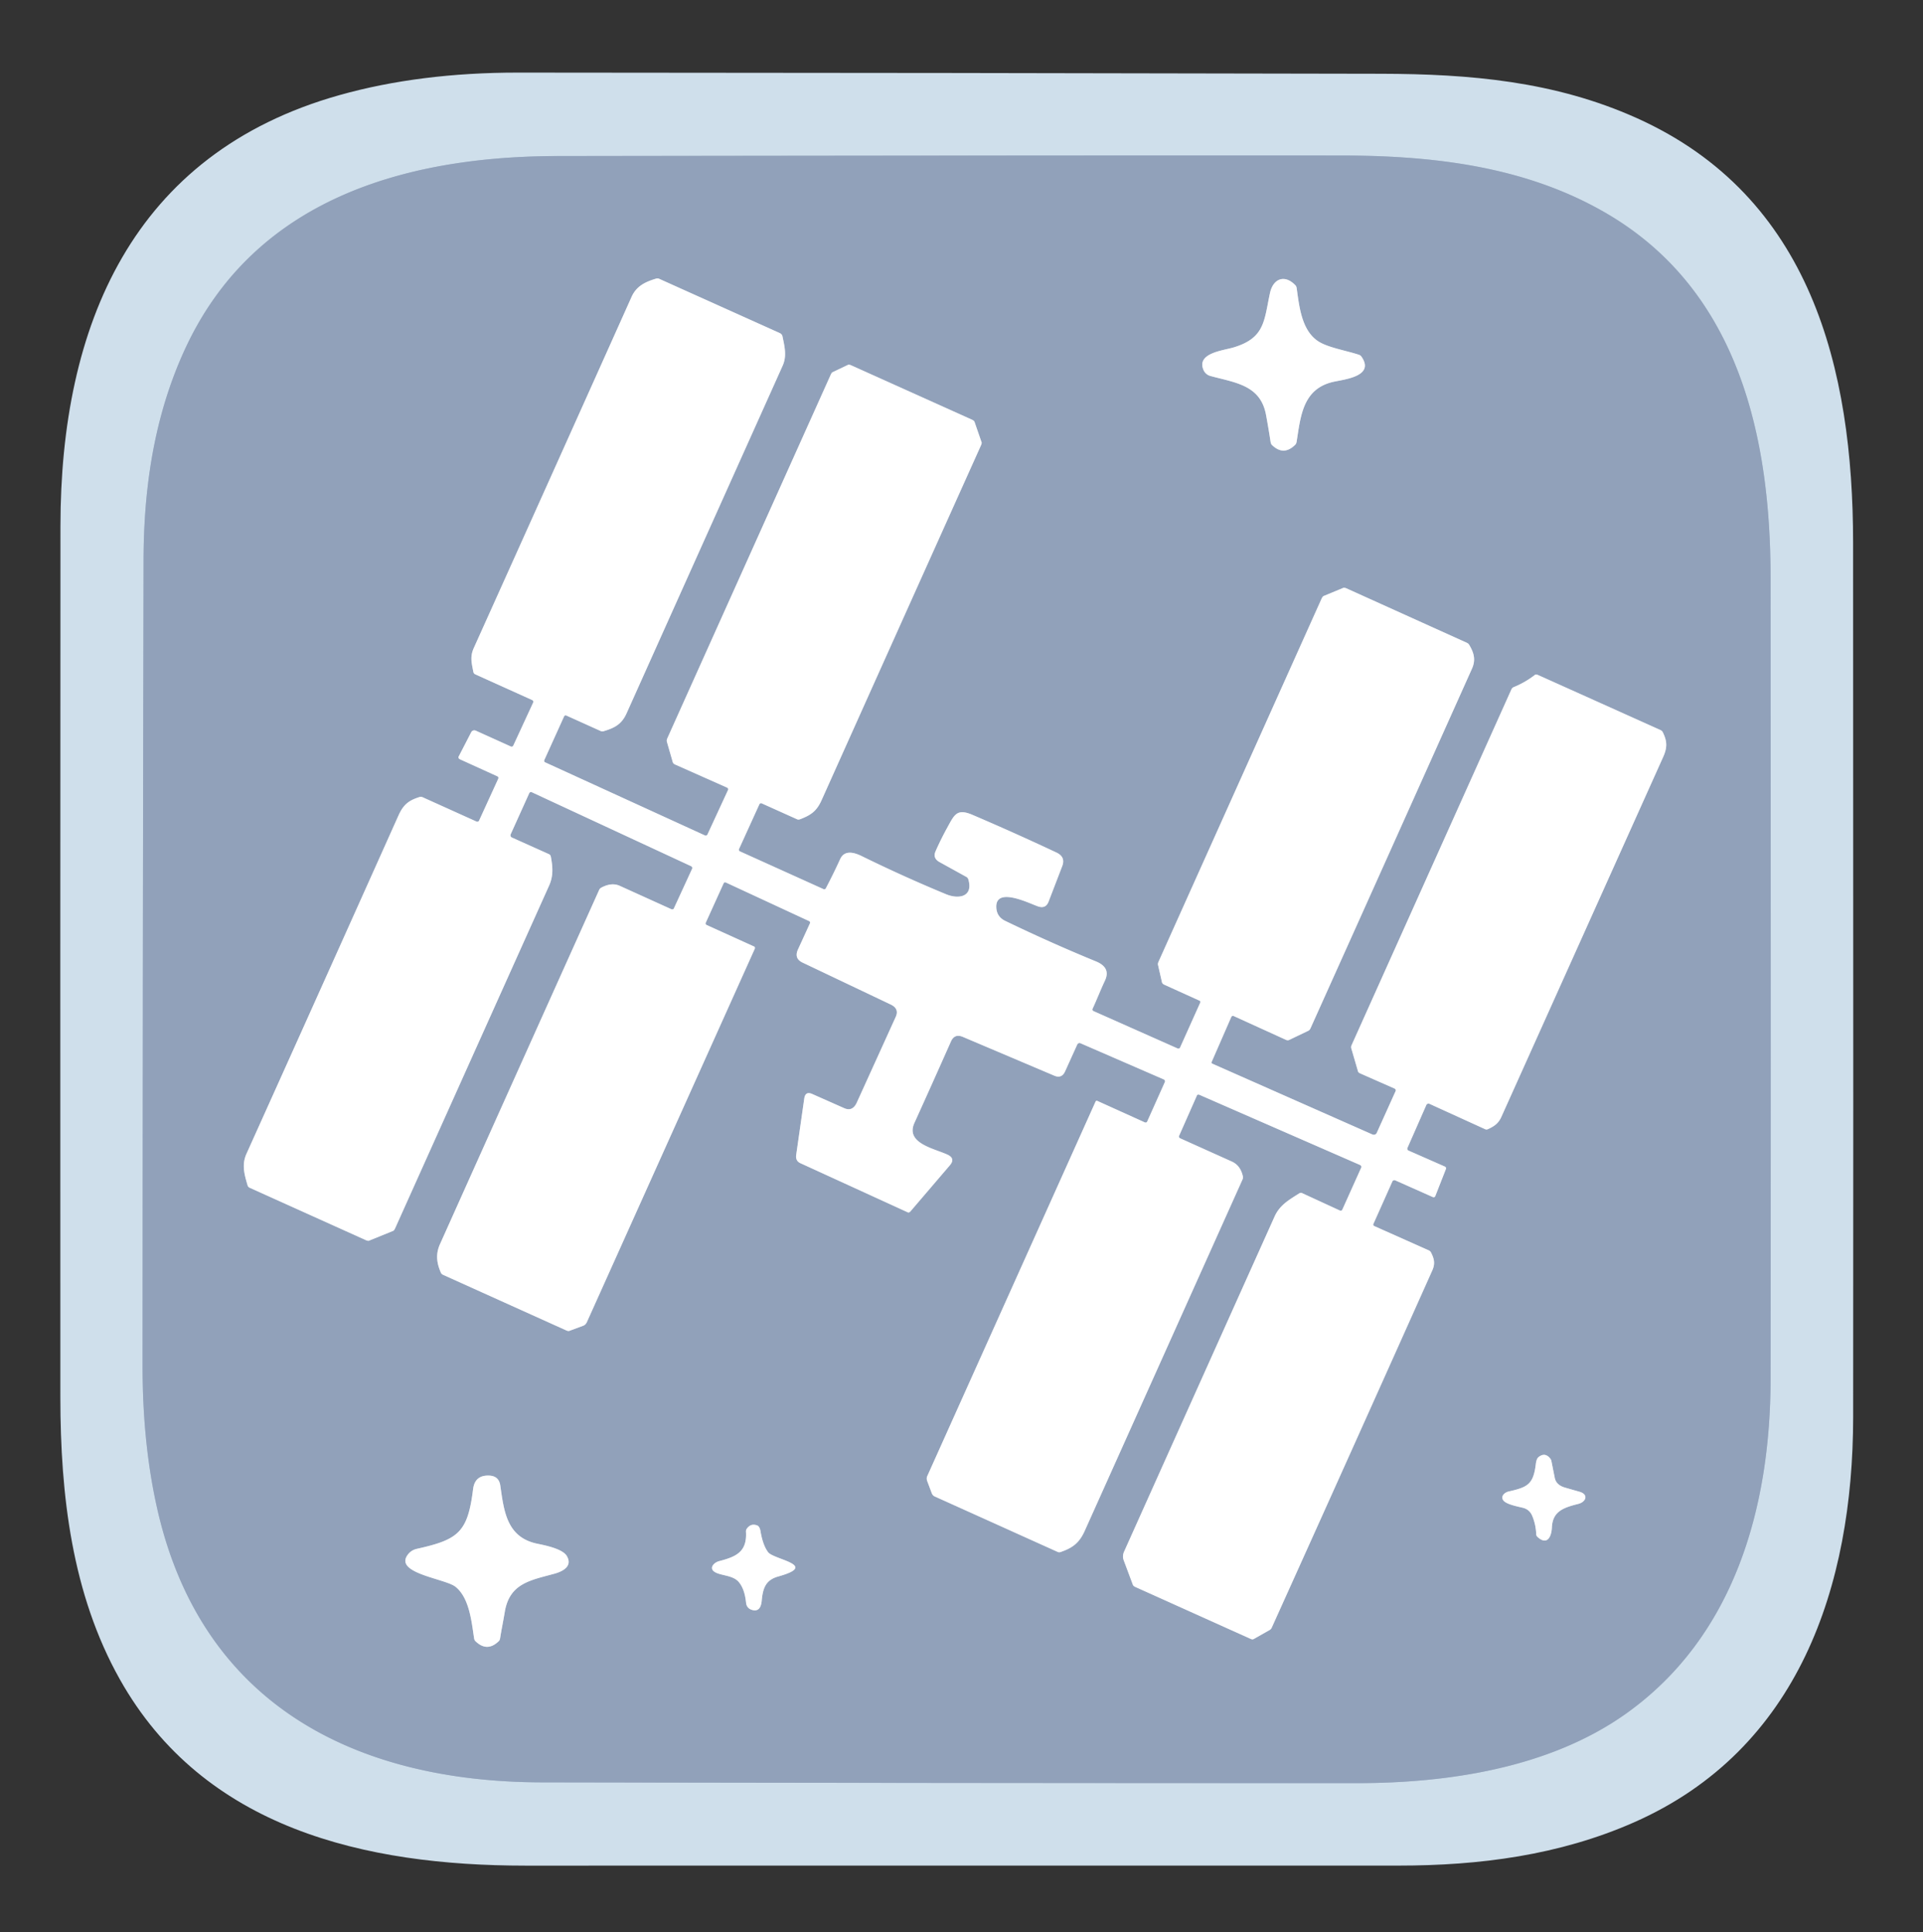 <?xml version="1.0" encoding="UTF-8" standalone="no"?>
<!DOCTYPE svg PUBLIC "-//W3C//DTD SVG 1.1//EN" "http://www.w3.org/Graphics/SVG/1.1/DTD/svg11.dtd">
<svg xmlns="http://www.w3.org/2000/svg" version="1.1" viewBox="0 0 606 609">
<rect x="0" y="0" width="606" height="609" fill="#333333" stroke="none"/>
<g stroke-width="2.00" fill="none" stroke-linecap="butt">
<path stroke="#b0c0d3" vector-effect="non-scaling-stroke" d="
  M 557.97 182.06
  C 557.95 138.02 548.03 92.13 507.04 67.71
  C 481.49 52.49 452.07 49.04 422.75 49.01
  Q 348.29 48.94 175.81 49.18
  C 128.16 49.24 80.73 62.45 58.69 109.19
  C 48.81 130.16 45.30 152.97 45.24 176.25
  Q 44.96 303.47 44.93 430.69
  Q 44.92 455.02 49.54 475.49
  C 63.45 537.08 111.76 561.64 170.75 561.75
  Q 299.15 561.99 427.55 562.00
  C 456.28 562.00 488.13 557.23 512.13 540.29
  C 546.56 515.98 557.91 475.09 557.97 434.75
  Q 558.08 358.44 557.97 182.06"
/>
<path stroke="#c8d0dd" vector-effect="non-scaling-stroke" d="
  M 168.07 221.32
  L 161.75 235.00
  A 0.58 0.58 24.5 0 1 160.99 235.28
  L 149.95 230.29
  A 1.13 1.07 25.9 0 0 148.51 230.75
  L 144.51 238.50
  A 0.72 0.53 25.4 0 0 144.94 239.30
  L 156.81 244.70
  A 0.65 0.49 -66.0 0 1 156.99 245.49
  L 150.95 258.69
  A 0.71 0.55 24.5 0 1 150.08 258.90
  L 133.23 251.29
  A 1.60 1.24 43.0 0 0 132.23 251.20
  C 128.82 252.26 127.13 253.56 125.58 257.01
  Q 101.68 310.36 77.66 363.67
  C 76.11 367.13 77.04 370.23 78.03 373.62
  A 1.24 1.13 5.7 0 0 78.68 374.34
  L 115.22 390.82
  A 1.38 0.44 29.2 0 0 116.26 391.03
  L 123.93 387.92
  A 1.34 0.37 -69.5 0 0 124.52 387.11
  Q 148.78 333.10 173.05 279.09
  C 174.44 275.99 174.18 273.16 173.59 270.00
  A 1.09 0.95 -85.2 0 0 173.02 269.22
  L 161.31 263.96
  A 0.77 0.76 -65.9 0 1 160.93 262.94
  L 166.77 250.01
  A 0.63 0.56 -65.8 0 1 167.54 249.66
  L 217.76 272.98
  A 0.67 0.63 24.8 0 1 218.10 273.83
  L 212.35 286.33
  A 0.66 0.54 25.0 0 1 211.53 286.54
  Q 203.40 282.86 195.29 279.18
  Q 192.72 278.02 189.45 279.78
  A 1.57 1.46 89.2 0 0 188.81 280.49
  Q 163.71 336.28 138.67 392.09
  C 137.22 395.31 137.63 398.10 138.94 401.12
  A 1.56 1.09 7.7 0 0 139.69 401.81
  L 178.47 419.31
  A 1.43 0.71 34.2 0 0 179.44 419.44
  L 183.82 417.82
  A 2.27 1.73 -82.6 0 0 184.94 416.69
  L 237.83 299.07
  A 0.61 0.45 -66.1 0 0 237.67 298.33
  L 222.70 291.54
  A 0.56 0.50 24.2 0 1 222.39 290.85
  L 228.07 278.32
  A 0.62 0.45 24.9 0 1 228.82 278.17
  L 254.95 290.29
  A 0.56 0.50 25.1 0 1 255.25 290.99
  L 251.48 299.22
  Q 250.17 302.07 252.90 303.37
  L 280.67 316.58
  Q 283.45 317.90 282.27 320.50
  L 270.02 347.47
  Q 268.68 350.43 266.05 349.27
  L 255.95 344.79
  Q 253.79 343.84 253.45 346.23
  L 250.91 363.99
  Q 250.64 365.87 252.23 366.60
  L 286.07 382.09
  A 0.76 0.61 -55.8 0 0 286.86 381.85
  L 299.31 367.29
  Q 301.18 365.12 298.58 363.91
  C 294.44 361.98 285.25 360.35 288.16 353.92
  Q 294.01 341.00 299.67 328.25
  Q 300.81 325.68 303.44 326.80
  L 332.25 339.02
  Q 334.59 340.01 335.65 337.65
  L 339.46 329.23
  A 0.83 0.75 -65.7 0 1 340.48 328.79
  L 366.77 340.21
  A 0.66 0.62 -66.2 0 1 367.07 341.07
  L 361.51 353.50
  A 0.58 0.53 24.5 0 1 360.76 353.74
  L 345.77 346.96
  A 0.44 0.38 -65.9 0 0 345.24 347.21
  L 292.21 465.23
  A 2.18 1.86 50.0 0 0 292.20 466.80
  L 293.62 470.59
  A 1.99 1.72 88.7 0 0 294.58 471.65
  L 333.34 489.13
  A 1.18 1.09 -40.7 0 0 334.20 489.16
  C 337.96 487.87 340.10 486.34 341.83 482.48
  Q 366.70 427.11 391.56 371.72
  A 1.58 1.41 -41.7 0 0 391.67 370.76
  Q 390.92 367.32 388.17 366.08
  Q 380.07 362.44 371.90 358.76
  A 0.63 0.54 24.4 0 1 371.55 358.02
  L 377.20 345.23
  A 0.64 0.48 23.6 0 1 377.98 345.05
  L 428.58 367.16
  A 0.69 0.60 23.8 0 1 428.97 367.99
  L 423.01 381.25
  A 0.62 0.56 24.2 0 1 422.21 381.51
  L 410.25 376.00
  A 1.06 0.66 -42.1 0 0 409.36 376.16
  C 406.20 378.18 403.29 379.79 401.66 383.42
  Q 378.09 435.88 354.23 489.05
  A 3.67 3.17 -46.1 0 0 354.09 491.67
  L 357.01 499.49
  A 1.53 0.76 14.7 0 0 357.79 500.17
  L 394.22 516.57
  A 1.02 0.82 39.4 0 0 395.07 516.58
  L 400.02 513.78
  A 1.80 1.32 -9.6 0 0 400.74 513.04
  Q 426.16 456.73 451.39 400.33
  C 452.33 398.21 451.93 396.62 450.94 394.72
  A 1.61 1.25 3.8 0 0 450.19 394.05
  L 433.07 386.42
  A 0.53 0.47 24.8 0 1 432.79 385.77
  L 438.80 372.31
  A 0.75 0.64 23.9 0 1 439.74 372.03
  L 451.49 377.26
  A 0.63 0.52 23.1 0 0 452.29 377.02
  L 455.66 368.43
  A 0.62 0.58 22.8 0 0 455.32 367.67
  L 443.84 362.62
  A 0.65 0.62 -66.0 0 1 443.54 361.77
  L 449.49 348.24
  A 0.82 0.73 24.4 0 1 450.54 347.92
  L 468.07 355.91
  A 1.13 0.86 -40.5 0 0 468.94 355.86
  C 470.88 354.96 472.19 354.10 473.13 352.00
  Q 498.63 295.29 524.12 238.57
  C 525.48 235.54 525.38 233.56 523.97 230.73
  A 1.71 1.13 7.7 0 0 523.22 230.07
  L 484.74 212.77
  A 1.19 0.57 29.6 0 0 483.72 212.70
  Q 480.63 215.09 477.03 216.56
  A 1.42 1.39 -88.6 0 0 476.30 217.27
  L 425.91 329.46
  A 1.51 1.44 49.9 0 0 425.85 330.46
  L 427.97 337.72
  A 1.25 0.54 16.7 0 0 428.68 338.32
  L 439.43 343.06
  A 0.67 0.54 23.6 0 1 439.83 343.82
  L 433.85 357.08
  A 1.06 0.99 23.9 0 1 432.48 357.55
  L 382.04 335.24
  A 0.42 0.41 -66.8 0 1 381.83 334.69
  L 388.02 320.51
  A 0.59 0.57 23.9 0 1 388.79 320.23
  L 405.26 327.73
  A 1.27 1.04 41.0 0 0 406.26 327.76
  L 412.33 324.85
  A 1.64 0.94 -79.5 0 0 412.99 324.07
  Q 438.46 267.43 463.86 210.76
  C 465.14 207.92 464.45 205.66 462.97 203.20
  A 1.86 1.24 5.6 0 0 462.19 202.56
  L 424.31 185.44
  A 1.51 0.70 32.6 0 0 423.27 185.30
  L 417.14 187.84
  A 1.58 0.59 -72.6 0 0 416.47 188.70
  L 365.16 302.96
  A 1.64 0.52 -59.0 0 0 364.91 304.02
  L 366.17 309.57
  A 1.38 0.91 12.7 0 0 366.92 310.35
  L 378.07 315.41
  A 0.46 0.39 -65.8 0 1 378.24 315.99
  L 371.88 330.16
  A 0.62 0.58 24.4 0 1 371.07 330.43
  L 344.58 318.66
  A 0.55 0.53 24.7 0 1 344.30 317.94
  C 345.66 315.03 346.81 312.01 348.19 309.09
  C 349.60 306.11 348.30 304.21 345.35 303.00
  Q 330.94 297.08 316.78 290.24
  Q 314.03 288.91 313.96 285.85
  C 313.83 279.38 324.47 284.77 327.09 285.66
  Q 329.54 286.51 330.44 284.17
  L 334.74 272.98
  Q 335.86 270.08 332.93 268.70
  Q 319.83 262.54 306.46 256.82
  C 301.46 254.69 300.73 256.82 298.42 261.02
  Q 296.46 264.58 294.83 268.29
  Q 293.87 270.47 296.06 271.69
  L 304.58 276.40
  A 1.50 1.08 -89.9 0 1 305.18 277.24
  C 306.73 282.75 302.02 283.44 298.17 281.85
  Q 284.69 276.27 271.58 269.83
  C 269.08 268.60 266.11 267.84 264.76 270.78
  Q 262.62 275.47 260.23 280.01
  A 0.57 0.53 25.8 0 1 259.51 280.23
  L 233.18 268.33
  A 0.57 0.53 24.7 0 1 232.88 267.60
  L 239.29 253.52
  A 0.61 0.54 -65.7 0 1 240.03 253.19
  L 251.26 258.24
  A 1.35 0.77 -33.0 0 0 252.17 258.19
  C 255.51 256.90 257.35 255.68 258.91 252.19
  Q 283.97 196.32 309.09 140.46
  A 1.29 0.27 -63.4 0 0 309.35 139.47
  L 307.09 132.92
  A 1.47 0.53 18.8 0 0 306.25 132.25
  L 268.16 115.11
  A 1.24 0.54 30.9 0 0 267.24 114.99
  L 262.32 117.33
  A 1.39 0.30 -68.9 0 0 261.74 118.21
  L 210.27 232.76
  A 1.65 1.35 -45.2 0 0 210.17 233.82
  L 212.02 240.24
  A 1.39 0.87 11.8 0 0 212.77 240.96
  L 229.06 248.20
  A 0.65 0.51 24.3 0 1 229.45 248.94
  L 222.96 262.98
  A 0.63 0.58 -65.8 0 1 222.18 263.32
  L 171.75 240.25
  A 0.58 0.49 -65.8 0 1 171.54 239.52
  L 177.77 225.76
  A 0.56 0.51 24.2 0 1 178.49 225.52
  L 189.33 230.41
  A 1.41 1.12 -35.9 0 0 190.22 230.45
  C 193.62 229.44 195.89 228.31 197.45 224.83
  Q 222.03 170.04 246.64 115.25
  C 248.03 112.16 247.22 109.12 246.59 106.02
  A 1.53 1.44 7.5 0 0 245.75 104.99
  L 207.67 87.85
  A 1.26 1.17 -40.3 0 0 206.79 87.81
  C 203.44 88.81 200.58 90.11 199.04 93.55
  Q 174.22 148.92 149.30 204.25
  C 148.06 207.00 148.64 208.97 149.17 211.76
  A 1.09 0.98 -85.3 0 0 149.74 212.51
  L 167.66 220.61
  A 0.66 0.48 24.1 0 1 168.07 221.32"
/>
<path stroke="#c8d0dd" vector-effect="non-scaling-stroke" d="
  M 400.21 92.37
  C 398.33 101.13 398.63 106.54 388.71 109.51
  C 385.41 110.50 377.00 111.27 379.26 116.60
  A 3.28 3.28 -3.8 0 0 381.42 118.49
  C 389.24 120.63 397.20 121.31 398.96 130.72
  Q 399.74 134.92 400.40 139.24
  A 1.75 0.81 -87.6 0 0 400.80 140.21
  Q 404.50 143.83 408.16 140.18
  A 1.84 1.19 82.2 0 0 408.60 139.24
  C 409.87 131.37 410.44 122.53 420.20 120.34
  C 423.70 119.56 433.36 118.59 429.03 112.39
  A 1.53 1.44 -6.7 0 0 428.26 111.82
  C 424.19 110.47 418.45 109.55 415.41 107.56
  C 410.13 104.10 409.43 96.48 408.61 90.75
  A 1.59 1.45 -73.1 0 0 408.20 89.89
  C 404.79 86.34 401.18 87.86 400.21 92.37"
/>
<path stroke="#c8d0dd" vector-effect="non-scaling-stroke" d="
  M 473.67 472.77
  C 474.53 474.15 478.40 474.82 479.95 475.22
  Q 482.05 475.76 482.89 477.84
  Q 484.01 480.58 484.11 483.57
  A 1.29 1.10 23.0 0 0 484.53 484.41
  C 487.67 487.25 488.93 484.15 489.05 481.44
  C 489.27 476.33 492.67 475.17 497.36 473.99
  C 499.80 473.37 500.74 471.00 497.71 470.14
  Q 495.44 469.50 493.17 468.84
  Q 490.41 468.03 489.96 465.79
  L 488.89 460.43
  Q 488.80 460.00 488.43 459.56
  Q 486.78 457.62 484.79 459.28
  A 3.18 1.28 89.2 0 0 484.00 461.32
  C 483.23 467.85 481.42 468.71 475.44 470.07
  C 474.20 470.35 472.88 471.51 473.67 472.77"
/>
<path stroke="#c8d0dd" vector-effect="non-scaling-stroke" d="
  M 128.22 490.41
  C 124.83 495.95 140.37 497.58 143.54 500.10
  C 147.88 503.57 148.60 510.97 149.39 516.25
  A 1.74 0.89 -85.6 0 0 149.79 517.21
  Q 153.50 520.85 157.21 517.21
  A 1.74 0.85 87.0 0 0 157.61 516.27
  C 158.04 513.51 158.48 511.57 159.07 508.03
  C 160.58 499.02 167.10 498.08 174.68 496.00
  C 177.38 495.26 180.50 493.63 178.63 490.42
  C 177.18 487.92 170.72 486.86 168.99 486.46
  C 159.62 484.34 158.80 476.11 157.66 468.21
  Q 157.23 465.20 154.19 465.06
  Q 149.65 464.86 149.09 469.32
  C 147.39 482.94 144.50 485.23 131.40 488.14
  Q 129.33 488.60 128.22 490.41"
/>
<path stroke="#c8d0dd" vector-effect="non-scaling-stroke" d="
  M 225.44 495.56
  C 227.40 496.63 230.97 496.48 232.77 498.56
  Q 234.66 500.74 235.10 505.06
  Q 235.29 507.00 237.19 507.45
  Q 239.71 508.06 240.04 504.51
  C 240.41 500.47 241.31 497.96 245.29 496.85
  C 258.22 493.25 243.85 491.58 242.06 489.21
  Q 240.39 487.00 239.65 482.53
  A 2.36 1.16 86.9 0 0 238.68 480.80
  Q 236.62 479.97 235.31 481.85
  A 1.40 1.38 60.2 0 0 235.08 482.71
  C 235.48 489.10 231.99 490.63 226.64 492.02
  C 224.92 492.47 223.21 494.35 225.44 495.56"
/>
</g>
<path fill="#cfdfeb" d="
  M 19.05 165.75
  C 19.08 102.82 41.55 48.37 107.00 29.97
  Q 132.30 22.86 163.31 22.88
  Q 299.28 22.94 435.25 23.25
  C 463.22 23.31 489.94 25.60 515.80 37.22
  C 570.73 61.90 583.95 116.21 583.97 171.06
  Q 584.07 385.68 583.99 446.75
  C 583.92 499.75 566.95 551.42 514.91 574.36
  C 491.36 584.74 466.23 587.98 440.70 587.98
  Q 303.10 588.02 165.50 587.99
  C 115.25 587.98 64.23 576.42 37.75 529.25
  C 22.63 502.33 19.04 471.10 19.02 440.43
  Q 18.97 303.09 19.05 165.75
  Z
  M 557.97 182.06
  C 557.95 138.02 548.03 92.13 507.04 67.71
  C 481.49 52.49 452.07 49.04 422.75 49.01
  Q 348.29 48.94 175.81 49.18
  C 128.16 49.24 80.73 62.45 58.69 109.19
  C 48.81 130.16 45.30 152.97 45.24 176.25
  Q 44.96 303.47 44.93 430.69
  Q 44.92 455.02 49.54 475.49
  C 63.45 537.08 111.76 561.64 170.75 561.75
  Q 299.15 561.99 427.55 562.00
  C 456.28 562.00 488.13 557.23 512.13 540.29
  C 546.56 515.98 557.91 475.09 557.97 434.75
  Q 558.08 358.44 557.97 182.06
  Z"
/>
<path fill="#91a1ba" d="
  M 507.04 67.71
  C 548.03 92.13 557.95 138.02 557.97 182.06
  Q 558.08 358.44 557.97 434.75
  C 557.91 475.09 546.56 515.98 512.13 540.29
  C 488.13 557.23 456.28 562.00 427.55 562.00
  Q 299.15 561.99 170.75 561.75
  C 111.76 561.64 63.45 537.08 49.54 475.49
  Q 44.92 455.02 44.93 430.69
  Q 44.96 303.47 45.24 176.25
  C 45.30 152.97 48.81 130.16 58.69 109.19
  C 80.73 62.45 128.16 49.24 175.81 49.18
  Q 348.29 48.94 422.75 49.01
  C 452.07 49.04 481.49 52.49 507.04 67.71
  Z
  M 168.07 221.32
  L 161.75 235.00
  A 0.58 0.58 24.5 0 1 160.99 235.28
  L 149.95 230.29
  A 1.13 1.07 25.9 0 0 148.51 230.75
  L 144.51 238.50
  A 0.72 0.53 25.4 0 0 144.94 239.30
  L 156.81 244.70
  A 0.65 0.49 -66.0 0 1 156.99 245.49
  L 150.95 258.69
  A 0.71 0.55 24.5 0 1 150.08 258.90
  L 133.23 251.29
  A 1.60 1.24 43.0 0 0 132.23 251.20
  C 128.82 252.26 127.13 253.56 125.58 257.01
  Q 101.68 310.36 77.66 363.67
  C 76.11 367.13 77.04 370.23 78.03 373.62
  A 1.24 1.13 5.7 0 0 78.68 374.34
  L 115.22 390.82
  A 1.38 0.44 29.2 0 0 116.26 391.03
  L 123.93 387.92
  A 1.34 0.37 -69.5 0 0 124.52 387.11
  Q 148.78 333.10 173.05 279.09
  C 174.44 275.99 174.18 273.16 173.59 270.00
  A 1.09 0.95 -85.2 0 0 173.02 269.22
  L 161.31 263.96
  A 0.77 0.76 -65.9 0 1 160.93 262.94
  L 166.77 250.01
  A 0.63 0.56 -65.8 0 1 167.54 249.66
  L 217.76 272.98
  A 0.67 0.63 24.8 0 1 218.10 273.83
  L 212.35 286.33
  A 0.66 0.54 25.0 0 1 211.53 286.54
  Q 203.40 282.86 195.29 279.18
  Q 192.72 278.02 189.45 279.78
  A 1.57 1.46 89.2 0 0 188.81 280.49
  Q 163.71 336.28 138.67 392.09
  C 137.22 395.31 137.63 398.10 138.94 401.12
  A 1.56 1.09 7.7 0 0 139.69 401.81
  L 178.47 419.31
  A 1.43 0.71 34.2 0 0 179.44 419.44
  L 183.82 417.82
  A 2.27 1.73 -82.6 0 0 184.94 416.69
  L 237.83 299.07
  A 0.61 0.45 -66.1 0 0 237.67 298.33
  L 222.70 291.54
  A 0.56 0.50 24.2 0 1 222.39 290.85
  L 228.07 278.32
  A 0.62 0.45 24.9 0 1 228.82 278.17
  L 254.95 290.29
  A 0.56 0.50 25.1 0 1 255.25 290.99
  L 251.48 299.22
  Q 250.17 302.07 252.90 303.37
  L 280.67 316.58
  Q 283.45 317.90 282.27 320.50
  L 270.02 347.47
  Q 268.68 350.43 266.05 349.27
  L 255.95 344.79
  Q 253.79 343.84 253.45 346.23
  L 250.91 363.99
  Q 250.64 365.87 252.23 366.60
  L 286.07 382.09
  A 0.76 0.61 -55.8 0 0 286.86 381.85
  L 299.31 367.29
  Q 301.18 365.12 298.58 363.91
  C 294.44 361.98 285.25 360.35 288.16 353.92
  Q 294.01 341.00 299.67 328.25
  Q 300.81 325.68 303.44 326.80
  L 332.25 339.02
  Q 334.59 340.01 335.65 337.65
  L 339.46 329.23
  A 0.83 0.75 -65.7 0 1 340.48 328.79
  L 366.77 340.21
  A 0.66 0.62 -66.2 0 1 367.07 341.07
  L 361.51 353.50
  A 0.58 0.53 24.5 0 1 360.76 353.74
  L 345.77 346.96
  A 0.44 0.38 -65.9 0 0 345.24 347.21
  L 292.21 465.23
  A 2.18 1.86 50.0 0 0 292.20 466.80
  L 293.62 470.59
  A 1.99 1.72 88.7 0 0 294.58 471.65
  L 333.34 489.13
  A 1.18 1.09 -40.7 0 0 334.20 489.16
  C 337.96 487.87 340.10 486.34 341.83 482.48
  Q 366.70 427.11 391.56 371.72
  A 1.58 1.41 -41.7 0 0 391.67 370.76
  Q 390.92 367.32 388.17 366.08
  Q 380.07 362.44 371.90 358.76
  A 0.63 0.54 24.4 0 1 371.55 358.02
  L 377.20 345.23
  A 0.64 0.48 23.6 0 1 377.98 345.05
  L 428.58 367.16
  A 0.69 0.60 23.8 0 1 428.97 367.99
  L 423.01 381.25
  A 0.62 0.56 24.2 0 1 422.21 381.51
  L 410.25 376.00
  A 1.06 0.66 -42.1 0 0 409.36 376.16
  C 406.20 378.18 403.29 379.79 401.66 383.42
  Q 378.09 435.88 354.23 489.05
  A 3.67 3.17 -46.1 0 0 354.09 491.67
  L 357.01 499.49
  A 1.53 0.76 14.7 0 0 357.79 500.17
  L 394.22 516.57
  A 1.02 0.82 39.4 0 0 395.07 516.58
  L 400.02 513.78
  A 1.80 1.32 -9.6 0 0 400.74 513.04
  Q 426.16 456.73 451.39 400.33
  C 452.33 398.21 451.93 396.62 450.94 394.72
  A 1.61 1.25 3.8 0 0 450.19 394.05
  L 433.07 386.42
  A 0.53 0.47 24.8 0 1 432.79 385.77
  L 438.80 372.31
  A 0.75 0.64 23.9 0 1 439.74 372.03
  L 451.49 377.26
  A 0.63 0.52 23.1 0 0 452.29 377.02
  L 455.66 368.43
  A 0.62 0.58 22.8 0 0 455.32 367.67
  L 443.84 362.62
  A 0.65 0.62 -66.0 0 1 443.54 361.77
  L 449.49 348.24
  A 0.82 0.73 24.4 0 1 450.54 347.92
  L 468.07 355.91
  A 1.13 0.86 -40.5 0 0 468.94 355.86
  C 470.88 354.96 472.19 354.10 473.13 352.00
  Q 498.63 295.29 524.12 238.57
  C 525.48 235.54 525.38 233.56 523.97 230.73
  A 1.71 1.13 7.7 0 0 523.22 230.07
  L 484.74 212.77
  A 1.19 0.57 29.6 0 0 483.72 212.70
  Q 480.63 215.09 477.03 216.56
  A 1.42 1.39 -88.6 0 0 476.30 217.27
  L 425.91 329.46
  A 1.51 1.44 49.9 0 0 425.85 330.46
  L 427.97 337.72
  A 1.25 0.54 16.7 0 0 428.68 338.32
  L 439.43 343.06
  A 0.67 0.54 23.6 0 1 439.83 343.82
  L 433.85 357.08
  A 1.06 0.99 23.9 0 1 432.48 357.55
  L 382.04 335.24
  A 0.42 0.41 -66.8 0 1 381.83 334.69
  L 388.02 320.51
  A 0.59 0.57 23.9 0 1 388.79 320.23
  L 405.26 327.73
  A 1.27 1.04 41.0 0 0 406.26 327.76
  L 412.33 324.85
  A 1.64 0.94 -79.5 0 0 412.99 324.07
  Q 438.46 267.43 463.86 210.76
  C 465.14 207.92 464.45 205.66 462.97 203.20
  A 1.86 1.24 5.6 0 0 462.19 202.56
  L 424.31 185.44
  A 1.51 0.70 32.6 0 0 423.27 185.30
  L 417.14 187.84
  A 1.58 0.59 -72.6 0 0 416.47 188.70
  L 365.16 302.96
  A 1.64 0.52 -59.0 0 0 364.91 304.02
  L 366.17 309.57
  A 1.38 0.91 12.7 0 0 366.92 310.35
  L 378.07 315.41
  A 0.46 0.39 -65.8 0 1 378.24 315.99
  L 371.88 330.16
  A 0.62 0.58 24.4 0 1 371.07 330.43
  L 344.58 318.66
  A 0.55 0.53 24.7 0 1 344.30 317.94
  C 345.66 315.03 346.81 312.01 348.19 309.09
  C 349.60 306.11 348.30 304.21 345.35 303.00
  Q 330.94 297.08 316.78 290.24
  Q 314.03 288.91 313.96 285.85
  C 313.83 279.38 324.47 284.77 327.09 285.66
  Q 329.54 286.51 330.44 284.17
  L 334.74 272.98
  Q 335.86 270.08 332.93 268.70
  Q 319.83 262.54 306.46 256.82
  C 301.46 254.69 300.73 256.82 298.42 261.02
  Q 296.46 264.58 294.83 268.29
  Q 293.87 270.47 296.06 271.69
  L 304.58 276.40
  A 1.50 1.08 -89.9 0 1 305.18 277.24
  C 306.73 282.75 302.02 283.44 298.17 281.85
  Q 284.69 276.27 271.58 269.83
  C 269.08 268.60 266.11 267.84 264.76 270.78
  Q 262.62 275.47 260.23 280.01
  A 0.57 0.53 25.8 0 1 259.51 280.23
  L 233.18 268.33
  A 0.57 0.53 24.7 0 1 232.88 267.60
  L 239.29 253.52
  A 0.61 0.54 -65.7 0 1 240.03 253.19
  L 251.26 258.24
  A 1.35 0.77 -33.0 0 0 252.17 258.19
  C 255.51 256.90 257.35 255.68 258.91 252.19
  Q 283.97 196.32 309.09 140.46
  A 1.29 0.27 -63.4 0 0 309.35 139.47
  L 307.09 132.92
  A 1.47 0.53 18.8 0 0 306.25 132.25
  L 268.16 115.11
  A 1.24 0.54 30.9 0 0 267.24 114.99
  L 262.32 117.33
  A 1.39 0.30 -68.9 0 0 261.74 118.21
  L 210.27 232.76
  A 1.65 1.35 -45.2 0 0 210.17 233.82
  L 212.02 240.24
  A 1.39 0.87 11.8 0 0 212.77 240.96
  L 229.06 248.20
  A 0.65 0.51 24.3 0 1 229.45 248.94
  L 222.96 262.98
  A 0.63 0.58 -65.8 0 1 222.18 263.32
  L 171.75 240.25
  A 0.58 0.49 -65.8 0 1 171.54 239.52
  L 177.77 225.76
  A 0.56 0.51 24.2 0 1 178.49 225.52
  L 189.33 230.41
  A 1.41 1.12 -35.9 0 0 190.22 230.45
  C 193.62 229.44 195.89 228.31 197.45 224.83
  Q 222.03 170.04 246.64 115.25
  C 248.03 112.16 247.22 109.12 246.59 106.02
  A 1.53 1.44 7.5 0 0 245.75 104.99
  L 207.67 87.85
  A 1.26 1.17 -40.3 0 0 206.79 87.81
  C 203.44 88.81 200.58 90.11 199.04 93.55
  Q 174.22 148.92 149.30 204.25
  C 148.06 207.00 148.64 208.97 149.17 211.76
  A 1.09 0.98 -85.3 0 0 149.74 212.51
  L 167.66 220.61
  A 0.66 0.48 24.1 0 1 168.07 221.32
  Z
  M 400.21 92.37
  C 398.33 101.13 398.63 106.54 388.71 109.51
  C 385.41 110.50 377.00 111.27 379.26 116.60
  A 3.28 3.28 -3.8 0 0 381.42 118.49
  C 389.24 120.63 397.20 121.31 398.96 130.72
  Q 399.74 134.92 400.40 139.24
  A 1.75 0.81 -87.6 0 0 400.80 140.21
  Q 404.50 143.83 408.16 140.18
  A 1.84 1.19 82.2 0 0 408.60 139.24
  C 409.87 131.37 410.44 122.53 420.20 120.34
  C 423.70 119.56 433.36 118.59 429.03 112.39
  A 1.53 1.44 -6.7 0 0 428.26 111.82
  C 424.19 110.47 418.45 109.55 415.41 107.56
  C 410.13 104.10 409.43 96.48 408.61 90.75
  A 1.59 1.45 -73.1 0 0 408.20 89.89
  C 404.79 86.34 401.18 87.86 400.21 92.37
  Z
  M 473.67 472.77
  C 474.53 474.15 478.40 474.82 479.95 475.22
  Q 482.05 475.76 482.89 477.84
  Q 484.01 480.58 484.11 483.57
  A 1.29 1.10 23.0 0 0 484.53 484.41
  C 487.67 487.25 488.93 484.15 489.05 481.44
  C 489.27 476.33 492.67 475.17 497.36 473.99
  C 499.80 473.37 500.74 471.00 497.71 470.14
  Q 495.44 469.50 493.17 468.84
  Q 490.41 468.03 489.96 465.79
  L 488.89 460.43
  Q 488.80 460.00 488.43 459.56
  Q 486.78 457.62 484.79 459.28
  A 3.18 1.28 89.2 0 0 484.00 461.32
  C 483.23 467.85 481.42 468.71 475.44 470.07
  C 474.20 470.35 472.88 471.51 473.67 472.77
  Z
  M 128.22 490.41
  C 124.83 495.95 140.37 497.58 143.54 500.10
  C 147.88 503.57 148.60 510.97 149.39 516.25
  A 1.74 0.89 -85.6 0 0 149.79 517.21
  Q 153.50 520.85 157.21 517.21
  A 1.74 0.85 87.0 0 0 157.61 516.27
  C 158.04 513.51 158.48 511.57 159.07 508.03
  C 160.58 499.02 167.10 498.08 174.68 496.00
  C 177.38 495.26 180.50 493.63 178.63 490.42
  C 177.18 487.92 170.72 486.86 168.99 486.46
  C 159.62 484.34 158.80 476.11 157.66 468.21
  Q 157.23 465.20 154.19 465.06
  Q 149.65 464.86 149.09 469.32
  C 147.39 482.94 144.50 485.23 131.40 488.14
  Q 129.33 488.60 128.22 490.41
  Z
  M 225.44 495.56
  C 227.40 496.63 230.97 496.48 232.77 498.56
  Q 234.66 500.74 235.10 505.06
  Q 235.29 507.00 237.19 507.45
  Q 239.71 508.06 240.04 504.51
  C 240.41 500.47 241.31 497.96 245.29 496.85
  C 258.22 493.25 243.85 491.58 242.06 489.21
  Q 240.39 487.00 239.65 482.53
  A 2.36 1.16 86.9 0 0 238.68 480.80
  Q 236.62 479.97 235.31 481.85
  A 1.40 1.38 60.2 0 0 235.08 482.71
  C 235.48 489.10 231.99 490.63 226.64 492.02
  C 224.92 492.47 223.21 494.35 225.44 495.56
  Z"
/>
<path fill="#ffffff" d="
  M 167.66 220.61
  L 149.74 212.51
  A 1.09 0.98 -85.3 0 1 149.17 211.76
  C 148.64 208.97 148.06 207.00 149.30 204.25
  Q 174.22 148.92 199.04 93.55
  C 200.58 90.11 203.44 88.81 206.79 87.81
  A 1.26 1.17 -40.3 0 1 207.67 87.85
  L 245.75 104.99
  A 1.53 1.44 7.5 0 1 246.59 106.02
  C 247.22 109.12 248.03 112.16 246.64 115.25
  Q 222.03 170.04 197.45 224.83
  C 195.89 228.31 193.62 229.44 190.22 230.45
  A 1.41 1.12 -35.9 0 1 189.33 230.41
  L 178.49 225.52
  A 0.56 0.51 24.2 0 0 177.77 225.76
  L 171.54 239.52
  A 0.58 0.49 -65.8 0 0 171.75 240.25
  L 222.18 263.32
  A 0.63 0.58 -65.8 0 0 222.96 262.98
  L 229.45 248.94
  A 0.65 0.51 24.3 0 0 229.06 248.20
  L 212.77 240.96
  A 1.39 0.87 11.8 0 1 212.02 240.24
  L 210.17 233.82
  A 1.65 1.35 -45.2 0 1 210.27 232.76
  L 261.74 118.21
  A 1.39 0.30 -68.9 0 1 262.32 117.33
  L 267.24 114.99
  A 1.24 0.54 30.9 0 1 268.16 115.11
  L 306.25 132.25
  A 1.47 0.53 18.8 0 1 307.09 132.92
  L 309.35 139.47
  A 1.29 0.27 -63.4 0 1 309.09 140.46
  Q 283.97 196.32 258.91 252.19
  C 257.35 255.68 255.51 256.90 252.17 258.19
  A 1.35 0.77 -33.0 0 1 251.26 258.24
  L 240.03 253.19
  A 0.61 0.54 -65.7 0 0 239.29 253.52
  L 232.88 267.60
  A 0.57 0.53 24.7 0 0 233.18 268.33
  L 259.51 280.23
  A 0.57 0.53 25.8 0 0 260.23 280.01
  Q 262.62 275.47 264.76 270.78
  C 266.11 267.84 269.08 268.60 271.58 269.83
  Q 284.69 276.27 298.17 281.85
  C 302.02 283.44 306.73 282.75 305.18 277.24
  A 1.50 1.08 -89.9 0 0 304.58 276.40
  L 296.06 271.69
  Q 293.87 270.47 294.83 268.29
  Q 296.46 264.58 298.42 261.02
  C 300.73 256.82 301.46 254.69 306.46 256.82
  Q 319.83 262.54 332.93 268.70
  Q 335.86 270.08 334.74 272.98
  L 330.44 284.17
  Q 329.54 286.51 327.09 285.66
  C 324.47 284.77 313.83 279.38 313.96 285.85
  Q 314.03 288.91 316.78 290.24
  Q 330.94 297.08 345.35 303.00
  C 348.30 304.21 349.60 306.11 348.19 309.09
  C 346.81 312.01 345.66 315.03 344.30 317.94
  A 0.55 0.53 24.7 0 0 344.58 318.66
  L 371.07 330.43
  A 0.62 0.58 24.4 0 0 371.88 330.16
  L 378.24 315.99
  A 0.46 0.39 -65.8 0 0 378.07 315.41
  L 366.92 310.35
  A 1.38 0.91 12.7 0 1 366.17 309.57
  L 364.91 304.02
  A 1.64 0.52 -59.0 0 1 365.16 302.96
  L 416.47 188.70
  A 1.58 0.59 -72.6 0 1 417.14 187.84
  L 423.27 185.30
  A 1.51 0.70 32.6 0 1 424.31 185.44
  L 462.19 202.56
  A 1.86 1.24 5.6 0 1 462.97 203.20
  C 464.45 205.66 465.14 207.92 463.86 210.76
  Q 438.46 267.43 412.99 324.07
  A 1.64 0.94 -79.5 0 1 412.33 324.85
  L 406.26 327.76
  A 1.27 1.04 41.0 0 1 405.26 327.73
  L 388.79 320.23
  A 0.59 0.57 23.9 0 0 388.02 320.51
  L 381.83 334.69
  A 0.42 0.41 -66.8 0 0 382.04 335.24
  L 432.48 357.55
  A 1.06 0.99 23.9 0 0 433.85 357.08
  L 439.83 343.82
  A 0.67 0.54 23.6 0 0 439.43 343.06
  L 428.68 338.32
  A 1.25 0.54 16.7 0 1 427.97 337.72
  L 425.85 330.46
  A 1.51 1.44 49.9 0 1 425.91 329.46
  L 476.30 217.27
  A 1.42 1.39 -88.6 0 1 477.03 216.56
  Q 480.63 215.09 483.72 212.70
  A 1.19 0.57 29.6 0 1 484.74 212.77
  L 523.22 230.07
  A 1.71 1.13 7.7 0 1 523.97 230.73
  C 525.38 233.56 525.48 235.54 524.12 238.57
  Q 498.63 295.29 473.13 352.00
  C 472.19 354.10 470.88 354.96 468.94 355.86
  A 1.13 0.86 -40.5 0 1 468.07 355.91
  L 450.54 347.92
  A 0.82 0.73 24.4 0 0 449.49 348.24
  L 443.54 361.77
  A 0.65 0.62 -66.0 0 0 443.84 362.62
  L 455.32 367.67
  A 0.62 0.58 22.8 0 1 455.66 368.43
  L 452.29 377.02
  A 0.63 0.52 23.1 0 1 451.49 377.26
  L 439.74 372.03
  A 0.75 0.64 23.9 0 0 438.80 372.31
  L 432.79 385.77
  A 0.53 0.47 24.8 0 0 433.07 386.42
  L 450.19 394.05
  A 1.61 1.25 3.8 0 1 450.94 394.72
  C 451.93 396.62 452.33 398.21 451.39 400.33
  Q 426.16 456.73 400.74 513.04
  A 1.80 1.32 -9.6 0 1 400.02 513.78
  L 395.07 516.58
  A 1.02 0.82 39.4 0 1 394.22 516.57
  L 357.79 500.17
  A 1.53 0.76 14.7 0 1 357.01 499.49
  L 354.09 491.67
  A 3.67 3.17 -46.1 0 1 354.23 489.05
  Q 378.09 435.88 401.66 383.42
  C 403.29 379.79 406.20 378.18 409.36 376.16
  A 1.06 0.66 -42.1 0 1 410.25 376.00
  L 422.21 381.51
  A 0.62 0.56 24.2 0 0 423.01 381.25
  L 428.97 367.99
  A 0.69 0.60 23.8 0 0 428.58 367.16
  L 377.98 345.05
  A 0.64 0.48 23.6 0 0 377.20 345.23
  L 371.55 358.02
  A 0.63 0.54 24.4 0 0 371.90 358.76
  Q 380.07 362.44 388.17 366.08
  Q 390.92 367.32 391.67 370.76
  A 1.58 1.41 -41.7 0 1 391.56 371.72
  Q 366.70 427.11 341.83 482.48
  C 340.10 486.34 337.96 487.87 334.20 489.16
  A 1.18 1.09 -40.7 0 1 333.34 489.13
  L 294.58 471.65
  A 1.99 1.72 88.7 0 1 293.62 470.59
  L 292.20 466.80
  A 2.18 1.86 50.0 0 1 292.21 465.23
  L 345.24 347.21
  A 0.44 0.38 -65.9 0 1 345.77 346.96
  L 360.76 353.74
  A 0.58 0.53 24.5 0 0 361.51 353.50
  L 367.07 341.07
  A 0.66 0.62 -66.2 0 0 366.77 340.21
  L 340.48 328.79
  A 0.83 0.75 -65.7 0 0 339.46 329.23
  L 335.65 337.65
  Q 334.59 340.01 332.25 339.02
  L 303.44 326.80
  Q 300.81 325.68 299.67 328.25
  Q 294.01 341.00 288.16 353.92
  C 285.25 360.35 294.44 361.98 298.58 363.91
  Q 301.18 365.12 299.31 367.29
  L 286.86 381.85
  A 0.76 0.61 -55.8 0 1 286.07 382.09
  L 252.23 366.60
  Q 250.64 365.87 250.91 363.99
  L 253.45 346.23
  Q 253.79 343.84 255.95 344.79
  L 266.05 349.27
  Q 268.68 350.43 270.02 347.47
  L 282.27 320.50
  Q 283.45 317.90 280.67 316.58
  L 252.90 303.37
  Q 250.17 302.07 251.48 299.22
  L 255.25 290.99
  A 0.56 0.50 25.1 0 0 254.95 290.29
  L 228.82 278.17
  A 0.62 0.45 24.9 0 0 228.07 278.32
  L 222.39 290.85
  A 0.56 0.50 24.2 0 0 222.70 291.54
  L 237.67 298.33
  A 0.61 0.45 -66.1 0 1 237.83 299.07
  L 184.94 416.69
  A 2.27 1.73 -82.6 0 1 183.82 417.82
  L 179.44 419.44
  A 1.43 0.71 34.2 0 1 178.47 419.31
  L 139.69 401.81
  A 1.56 1.09 7.7 0 1 138.94 401.12
  C 137.63 398.10 137.22 395.31 138.67 392.09
  Q 163.71 336.28 188.81 280.49
  A 1.57 1.46 89.2 0 1 189.45 279.78
  Q 192.72 278.02 195.29 279.18
  Q 203.40 282.86 211.53 286.54
  A 0.66 0.54 25.0 0 0 212.35 286.33
  L 218.10 273.83
  A 0.67 0.63 24.8 0 0 217.76 272.98
  L 167.54 249.66
  A 0.63 0.56 -65.8 0 0 166.77 250.01
  L 160.93 262.94
  A 0.77 0.76 -65.9 0 0 161.31 263.96
  L 173.02 269.22
  A 1.09 0.95 -85.2 0 1 173.59 270.00
  C 174.18 273.16 174.44 275.99 173.05 279.09
  Q 148.78 333.10 124.52 387.11
  A 1.34 0.37 -69.5 0 1 123.93 387.92
  L 116.26 391.03
  A 1.38 0.44 29.2 0 1 115.22 390.82
  L 78.68 374.34
  A 1.24 1.13 5.7 0 1 78.03 373.62
  C 77.04 370.23 76.11 367.13 77.66 363.67
  Q 101.68 310.36 125.58 257.01
  C 127.13 253.56 128.82 252.26 132.23 251.20
  A 1.60 1.24 43.0 0 1 133.23 251.29
  L 150.08 258.90
  A 0.71 0.55 24.5 0 0 150.95 258.69
  L 156.99 245.49
  A 0.65 0.49 -66.0 0 0 156.81 244.70
  L 144.94 239.30
  A 0.72 0.53 25.4 0 1 144.51 238.50
  L 148.51 230.75
  A 1.13 1.07 25.9 0 1 149.95 230.29
  L 160.99 235.28
  A 0.58 0.58 24.5 0 0 161.75 235.00
  L 168.07 221.32
  A 0.66 0.48 24.1 0 0 167.66 220.61
  Z"
/>
<path fill="#ffffff" d="
  M 400.21 92.37
  C 401.18 87.86 404.79 86.34 408.20 89.89
  A 1.59 1.45 -73.1 0 1 408.61 90.75
  C 409.43 96.48 410.13 104.10 415.41 107.56
  C 418.45 109.55 424.19 110.47 428.26 111.82
  A 1.53 1.44 -6.7 0 1 429.03 112.39
  C 433.36 118.59 423.70 119.56 420.20 120.34
  C 410.44 122.53 409.87 131.37 408.60 139.24
  A 1.84 1.19 82.2 0 1 408.16 140.18
  Q 404.50 143.83 400.80 140.21
  A 1.75 0.81 -87.6 0 1 400.40 139.24
  Q 399.74 134.92 398.96 130.72
  C 397.20 121.31 389.24 120.63 381.42 118.49
  A 3.28 3.28 -3.8 0 1 379.26 116.60
  C 377.00 111.27 385.41 110.50 388.71 109.51
  C 398.63 106.54 398.33 101.13 400.21 92.37
  Z"
/>
<path fill="#ffffff" d="
  M 473.67 472.77
  C 472.88 471.51 474.20 470.35 475.44 470.07
  C 481.42 468.71 483.23 467.85 484.00 461.32
  A 3.18 1.28 89.2 0 1 484.79 459.28
  Q 486.78 457.62 488.43 459.56
  Q 488.80 460.00 488.89 460.43
  L 489.96 465.79
  Q 490.41 468.03 493.17 468.84
  Q 495.44 469.50 497.71 470.14
  C 500.74 471.00 499.80 473.37 497.36 473.99
  C 492.67 475.17 489.27 476.33 489.05 481.44
  C 488.93 484.15 487.67 487.25 484.53 484.41
  A 1.29 1.10 23.0 0 1 484.11 483.57
  Q 484.01 480.58 482.89 477.84
  Q 482.05 475.76 479.95 475.22
  C 478.40 474.82 474.53 474.15 473.67 472.77
  Z"
/>
<path fill="#ffffff" d="
  M 143.54 500.10
  C 140.37 497.58 124.83 495.95 128.22 490.41
  Q 129.33 488.60 131.40 488.14
  C 144.50 485.23 147.39 482.94 149.09 469.32
  Q 149.65 464.86 154.19 465.06
  Q 157.23 465.20 157.66 468.21
  C 158.80 476.11 159.62 484.34 168.99 486.46
  C 170.72 486.86 177.18 487.92 178.63 490.42
  C 180.50 493.63 177.38 495.26 174.68 496.00
  C 167.10 498.08 160.58 499.02 159.07 508.03
  C 158.48 511.57 158.04 513.51 157.61 516.27
  A 1.74 0.85 87.0 0 1 157.21 517.21
  Q 153.50 520.85 149.79 517.21
  A 1.74 0.89 -85.6 0 1 149.39 516.25
  C 148.60 510.97 147.88 503.57 143.54 500.10
  Z"
/>
<path fill="#ffffff" d="
  M 225.44 495.56
  C 223.21 494.35 224.92 492.47 226.64 492.02
  C 231.99 490.63 235.48 489.10 235.08 482.71
  A 1.40 1.38 60.2 0 1 235.31 481.85
  Q 236.62 479.97 238.68 480.80
  A 2.36 1.16 86.9 0 1 239.65 482.53
  Q 240.39 487.00 242.06 489.21
  C 243.85 491.58 258.22 493.25 245.29 496.85
  C 241.31 497.96 240.41 500.47 240.04 504.51
  Q 239.71 508.06 237.19 507.45
  Q 235.29 507.00 235.10 505.06
  Q 234.66 500.74 232.77 498.56
  C 230.97 496.48 227.40 496.63 225.44 495.56
  Z"
/>
</svg>
